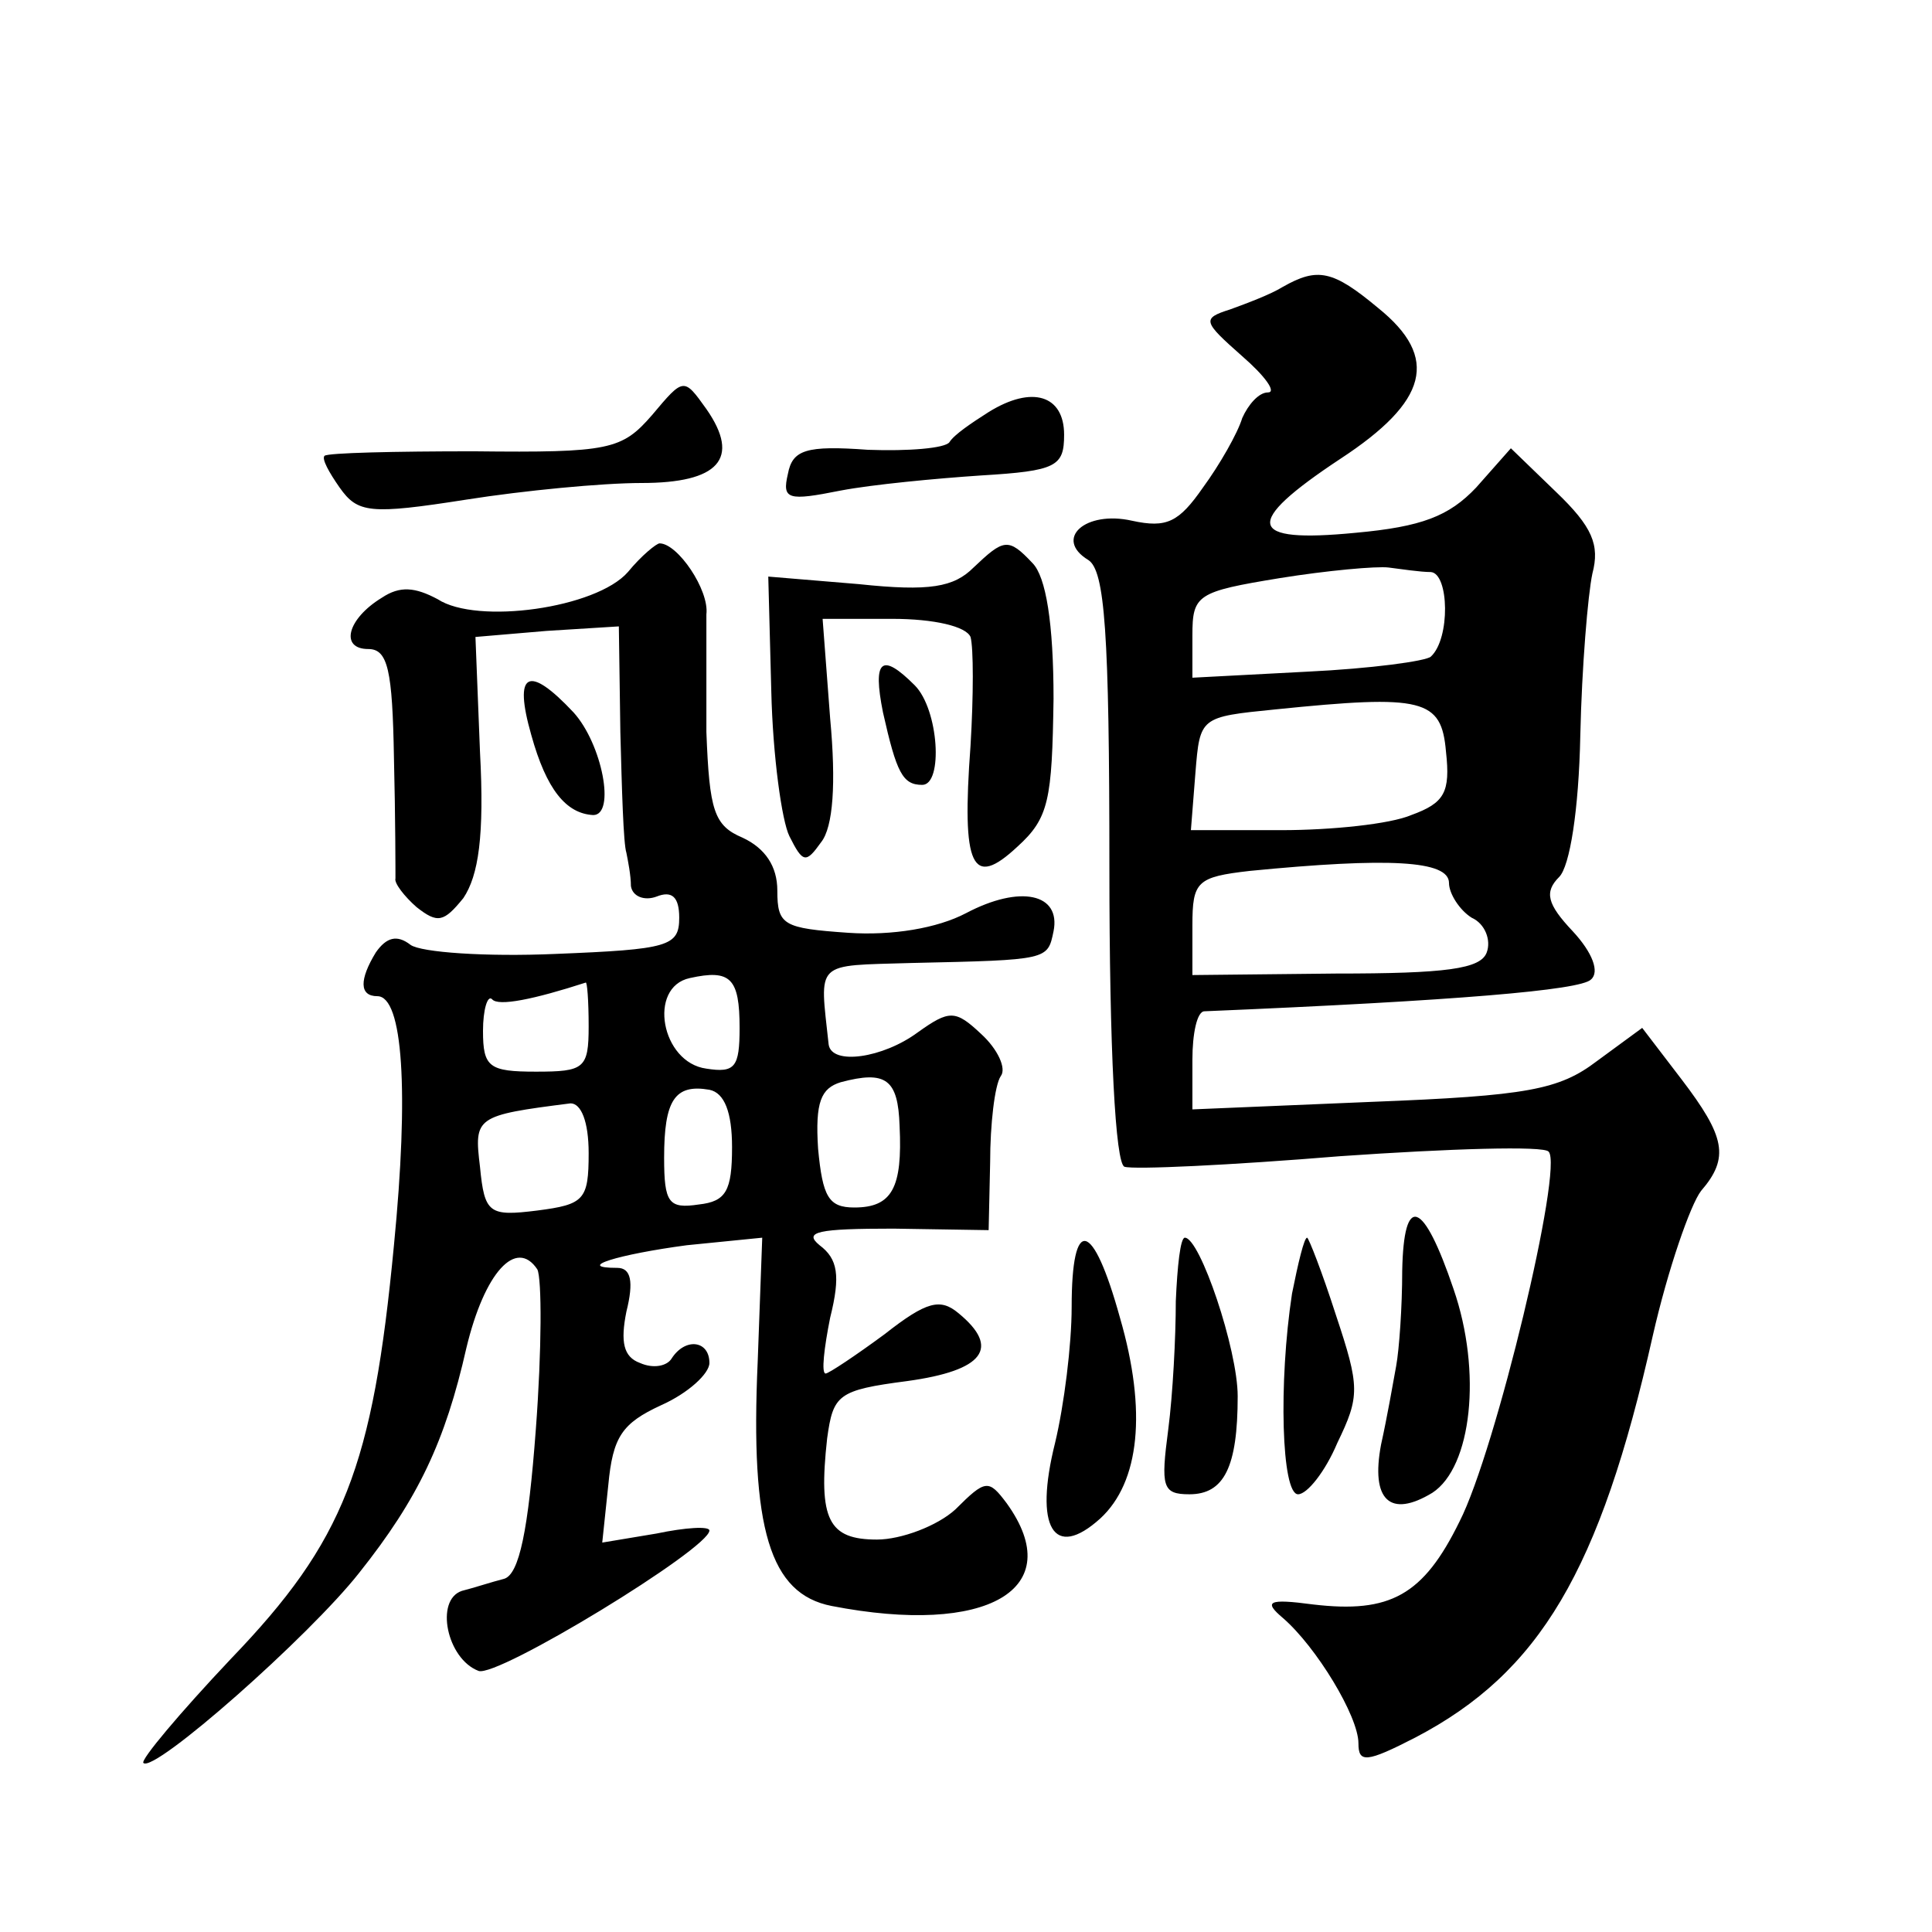 <?xml version="1.0" standalone="no"?>
<!DOCTYPE svg PUBLIC "-//W3C//DTD SVG 20010904//EN"
 "http://www.w3.org/TR/2001/REC-SVG-20010904/DTD/svg10.dtd">
<svg version="1.0" xmlns="http://www.w3.org/2000/svg"
 width="128pt" height="128pt" viewBox="0 0 128 128"
 preserveAspectRatio="xMidYMid meet">
<g transform="translate(0,128) scale(0.1,-0.1)"
fill="#0" stroke="none">
<path d="M850 1090 c-8 -5 -24 -11 -35 -15 -19 -6 -18 -8 8 -31 15 -13 23 -24 17
-24 -6 0 -13 -8 -17 -17 -3 -10 -15 -31 -26 -46 -16 -23 -24 -27 -47 -22 -31 7
-52 -12 -29 -26 11 -7 14 -48 14 -204 0 -121 4 -196 10 -198 6 -2 70 1 143 7 72
5 135 7 138 3 10 -10 -35 -198 -59 -245 -24 -49 -46 -61 -97 -55 -30 4 -33 2 -20
-9 22 -19 50 -65 50 -83 0 -13 5 -13 38 4 82 43 122 110 157 266 10 44 25 87 32
96 19 22 16 36 -13 74 l-26 34 -30 -22 c-25 -19 -46 -23 -149 -27 l-119 -5 0 33
c0 17 3 32 8 32 167 7 249 14 256 21 6 5 1 18 -12 32 -17 18 -19 26 -9 36 7 7 13
44 14 94 1 45 5 93 8 107 5 19 0 31 -24 54 l-30 29 -23 -26 c-18 -19 -36 -26 -80
-30 -72 -7 -75 6 -10 49 58 38 66 67 25 100 -30 25 -40 27 -63 14z m98 -189 c12
-1 13 -44 0 -56 -3 -3 -40 -8 -82 -10 l-76 -4 0 28 c0 27 3 29 58 38 31 5 64 8
72 7 8 -1 21 -3 28 -3z m10 -119 c3 -27 -1 -34 -23 -42 -14 -6 -53 -10 -86 -10
l-60 0 3 38 c3 37 3 37 53 42 98 10 110 7 113 -28z m2 -87 c0 -7 7 -18 15 -23 9
-4 13 -15 10 -23 -4 -11 -27 -14 -100 -14 l-95 -1 0 33 c0 29 3 32 38 36 92 9 132
7 132 -8z M432 1005 c-20 -23 -28 -25 -118 -24 -52 0 -97 -1 -99 -3 -2 -2 3 -11
10 -21 12 -17 20 -18 84 -8 38 6 90 11 116 11 51 0 66 16 43 49 -15 21 -15 21 -36
-4z M655 1007 c-11 -7 -23 -15 -26 -20 -3 -4 -27 -6 -54 -5 -41 3 -50 0 -53 -16
-4 -17 0 -18 35 -11 21 4 63 8 93 10 50 3 55 6 55 27 0 26 -21 33 -50 15z M416
901 c-21 -24 -100 -35 -126 -18 -15 8 -25 9 -37 1 -23 -14 -28 -34 -9 -34 13 0
16 -14 17 -72 1 -40 1 -76 1 -80 -1 -3 6 -12 14 -19 14 -11 18 -10 31 6 10 15 14
41 11 97 l-3 76 47 4 48 3 1 -70 c1 -38 2 -74 4 -80 1 -5 3 -15 3 -22 1 -7 9 -10
17 -7 10 4 15 0 15 -14 0 -19 -7 -21 -82 -24 -46 -2 -89 1 -96 6 -9 7 -16 5 -23
-5 -11 -18 -11 -29 1 -29 17 0 21 -63 11 -165 -14 -147 -33 -196 -108 -274 -34
-36 -60 -67 -58 -69 7 -7 110 84 143 126 39 49 57 87 71 149 12 50 33 73 47 52
3 -6 3 -53 -1 -106 -5 -67 -11 -96 -21 -99 -8 -2 -20 -6 -28 -8 -18 -6 -10 -45
11 -53 12 -5 153 81 153 93 0 3 -16 2 -35 -2 l-36 -6 4 38 c3 32 9 41 35 53 18
8 32 21 32 28 0 15 -16 17 -25 3 -3 -5 -12 -7 -21 -3 -11 4 -13 14 -9 34 5 20 3
29 -6 29 -29 0 1 9 46 15 l50 5 -3 -82 c-5 -111 8 -154 49 -162 103 -20 157 11
116 68 -12 16 -14 16 -34 -4 -12 -11 -36 -20 -52 -20 -32 0 -39 13 -33 67 4 29
7 32 53 38 51 7 62 22 34 45 -12 10 -21 8 -49 -14 -19 -14 -37 -26 -39 -26 -3 0
-1 17 3 37 7 28 5 39 -7 48 -11 9 -1 11 49 11 l63 -1 1 45 c0 25 3 51 7 57 4 5
-2 18 -13 28 -17 16 -21 16 -42 1 -23 -17 -57 -22 -59 -8 -6 56 -10 52 55 54 91
2 90 2 94 21 5 25 -22 31 -58 12 -19 -10 -49 -15 -78 -13 -43 3 -47 5 -47 28 0
16 -8 28 -23 35 -19 8 -22 18 -24 70 0 33 0 68 0 78 2 16 -19 47 -31 47 -2 0 -12
-8 -21 -19z m74 -302 c0 -26 -3 -30 -22 -27 -30 4 -39 54 -11 60 27 6 33 0 33 -33z
m-100 1 c0 -28 -3 -30 -35 -30 -31 0 -35 3 -35 27 0 14 3 24 6 21 4 -5 28 0 62
11 1 1 2 -12 2 -29z m206 -66 c2 -41 -5 -54 -30 -54 -17 0 -21 7 -24 39 -2 31 2
40 15 44 30 8 38 2 39 -29z m-111 -14 c0 -29 -4 -36 -22 -38 -20 -3 -23 1 -23 31
0 38 7 49 30 45 10 -2 15 -15 15 -38z m-95 -4 c0 -31 -3 -34 -34 -38 -32 -4 -35
-2 -38 29 -4 33 -3 34 60 42 7 0 12 -12 12 -33z M645 904 c-13 -13 -29 -16 -76
-11 l-60 5 2 -76 c1 -43 7 -86 12 -96 9 -18 11 -18 21 -4 8 10 10 39 6 82 l-5 66
46 0 c28 0 49 -5 52 -12 2 -7 2 -39 0 -72 -6 -81 1 -95 31 -67 21 19 23 31 24 98
0 50 -5 81 -14 90 -16 17 -19 16 -39 -3z M585 808 c9 -40 13 -48 26 -48 14 0 11
50 -5 66 -22 22 -28 17 -21 -18z M352 793 c10 -36 23 -52 41 -53 15 0 6 47 -13
68 -30 32 -40 27 -28 -15z M929 438 c0 -24 -2 -52 -4 -63 -2 -11 -6 -34 -10 -52
-7 -37 6 -49 34 -32 26 17 33 80 14 135 -20 59 -33 64 -34 12z M710 414 c0 -25
-5 -65 -11 -90 -14 -56 -1 -78 30 -50 26 24 31 71 13 133 -18 65 -32 68 -32 7z
M779 418 c0 -24 -2 -62 -5 -85 -5 -38 -4 -43 14 -43 23 0 32 18 32 65 0 31 -25
105 -35 105 -3 0 -5 -19 -6 -42z M856 423 c-9 -59 -7 -133 4 -133 6 0 18 15 26
34 15 31 15 37 -1 85 -9 28 -18 51 -19 51 -2 0 -6 -17 -10 -37z"/>
</g>
</svg>
